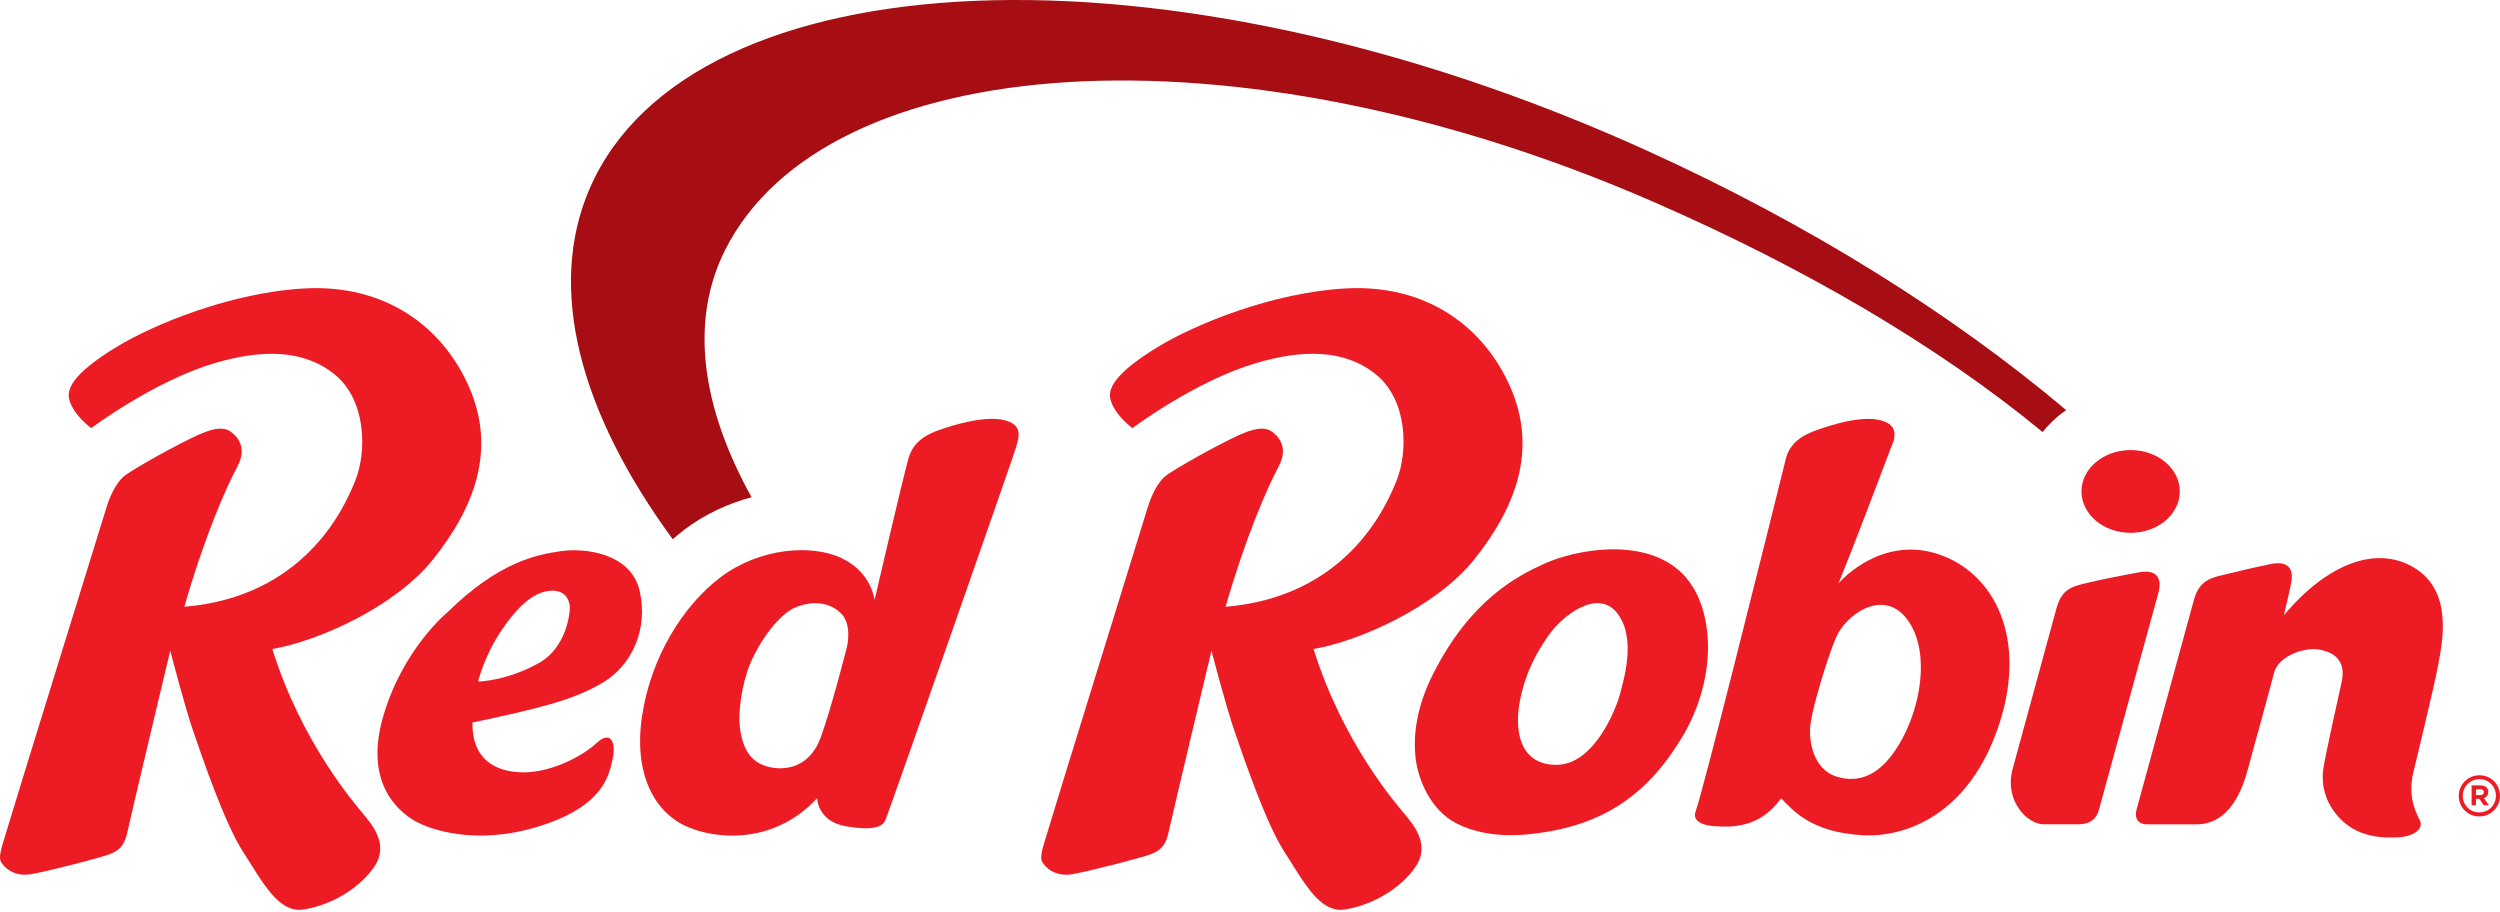 <svg fill="none" height="657" viewBox="0 0 1800 657" width="1800" xmlns="http://www.w3.org/2000/svg"><g fill="#ed1c24"><path d="m1797.05 572.987c0 6.6-5.15 11.95-11.95 11.95s-11.9-5.35-11.9-11.9v-.1c0-6.55 5.15-11.95 11.95-11.95s11.9 5.3 11.9 11.9zm-11.85-14.799c-8.35 0-14.9 6.749-14.9 14.799v.1c0 8.1 6.5 14.75 14.8 14.75 8.35 0 14.9-6.75 14.9-14.8v-.05c0-8.15-6.5-14.799-14.8-14.799z"/><path d="m1539.7 412.136c-12.75 2.35-27.85 5.25-40.1 8.3-9.5 2.35-15.75 5.15-19.15 18.3l-31.54 115.598c-5.75 23.25 11.55 39.15 22.24 39.15h25.1c9.9 0 13.55-5.05 15-10.5 6.25-23.15 43.2-157.598 43.2-157.598 1.1-5.5 1.55-16.3-14.75-13.25z"/><path d="m1369.71 531.743c-14.75 27.4-31.55 32.349-47.45 27.4-15.95-4.95-20.55-24.55-18.65-38.25s12.5-48.449 18.4-62.049c7.1-16.25 33.15-34.949 50.15-14.15 17.1 20.95 12.3 59.599-2.45 87.049zm26.7-132.448c-40.05-13.9-69.75 16.9-72.75 21 10.75-26.4 30.35-78.099 39.8-103.099 1.35-5.8 1.1-11.9-9.45-14.6-14.25-3.6-35.65 3.45-45.45 6.9-6.75 2.4-19.1 7.1-22.6 20.25-15.45 62.149-60.1 241.396-65.05 254.246-2.95 7.7 6.2 10.4 13.3 10.85 11.4.7 32.25 2.15 48.2-20.05 8.7 8.85 21.55 24.4 58.5 26.55 31.5 1.8 77.3-15.05 98.55-80.049 20.1-61.499-3.05-108.098-43.05-121.998z"/><path d="m1738.5 408.937c-27.6-16.9-63.15-2.85-94.1 34.05 2.4-10.4 4.1-17.25 5.3-23.55 1.05-5.55 1.45-16.7-15-13.3-13 2.7-23.1 5.15-35.3 8.1-9.6 2.3-16.45 5.15-19.95 18.3l-41.2 150.597s-3.15 10.4 8.05 10.4h35c25 0 33.7-27.099 37-39.199 3.3-12.15 15.95-57.749 19-69.849 3.05-12.05 21.25-18.4 31.7-16.9s20.6 7.25 16.95 23.6c-3.65 16.3-12.15 54.949-13.2 62.499s-.75 20.85 10.15 33.549c10.95 12.7 25.2 16.2 41.4 15.75s20.55-7.55 17.9-12.55c-5.15-9.849-7.85-20.099-4.7-33.849 3.2-13.75 14.85-60.899 18-77.949 3.2-17.15 10.6-52.749-17-69.699z"/><path d="m1788.4 570.388c0 1.15-.9 2.05-2.5 2.05h-3.15v-4.2h3.1c1.6 0 2.55.7 2.55 2.1zm3.15-.2v-.05c0-1.25-.4-2.35-1.2-3.1-1-1-2.5-1.55-4.45-1.55h-6.35v14.3h3.15v-4.6h2.4.1l3.05 4.6h3.7l-3.5-5.1c1.85-.75 3.1-2.2 3.1-4.5z"/><path d="m945.762 467.286c33-5.65 88.448-30.35 115.748-64.549 30-37.6 45.5-78.849 26.15-123.498-19.35-44.65-61.15-74.549-118.248-71.599-52.999 2.75-109.399 25.999-135.998 42.299-26.6 16.3-36.4 28.1-33.9 37.6 2.5 9.499 11.45 17.349 15.85 20.699 0 0 44.799-33.649 88.549-46.699 33.949-10.1 64.399-10.2 86.898 8.15s23.199 54.849 14.799 76.149c-8.449 21.299-37.348 83.748-123.197 91.048 14.25-49.599 29.95-85.598 38.1-100.798 8.199-15.15-1.6-22.9-4.55-25.15s-8.4-4.55-22.75 1.8-49.199 25.6-54.799 30.6c-3.2 2.85-8.4 9.95-12.05 21.949-3.65 12-68.899 222.297-71.399 231.297-2.5 9.1-7.05 19.75-4.55 24.05s9.55 10.649 21.15 8.85c11.6-1.85 50.699-12.05 56.599-14.3s10.95-5 13.3-16.3c2.4-11.35 30.799-130.398 30.799-130.398s10.45 40.449 16.65 58.099c6.15 17.7 22.3 65.949 36.149 87.249 13.85 21.299 25 43.699 43.2 40.999 18.149-2.75 39.548-14.05 50.948-30.799 11.35-16.75-2.75-31.5-8.4-38.55-5.75-6.9-43.948-50.699-65.048-118.198z"/><path d="m196.074 467.286c33-5.65 88.449-30.35 115.748-64.549 30-37.6 45.45-78.849 26.15-123.498-19.3-44.65-61.149-74.549-118.248-71.599-53.049 2.75-109.399 25.999-136.048 42.299-26.6 16.3-36.349 28.1-33.849 37.6 2.5 9.499 11.45 17.349 15.85 20.699 0 0 44.799-33.649 88.549-46.699 33.949-10.1 64.349-10.2 86.848 8.15 22.5 18.35 23.2 54.849 14.8 76.149-8.4 21.299-37.349 83.748-123.148 91.048 14.2-49.599 29.9-85.598 38.1-100.798 8.199-15.15-1.6-22.9-4.55-25.15s-8.4-4.55-22.75 1.8c-14.3 6.35-49.199 25.6-54.799 30.6-3.2 2.85-8.4 9.95-12.05 21.949-3.65 12-68.899 222.297-71.399 231.297-2.5 9.1-7.05 19.75-4.55 24.05 2.5 4.3 9.55 10.649 21.15 8.85 11.6-1.85 50.699-12.05 56.599-14.3s10.9-5 13.3-16.3c2.35-11.35 30.799-130.398 30.799-130.398s10.45 40.449 16.6 58.099c6.15 17.7 22.3 65.949 36.149 87.249 13.85 21.299 25 43.699 43.2 40.999 18.2-2.75 39.549-14.05 50.949-30.799 11.35-16.75-2.75-31.5-8.4-38.55-5.65-6.9-43.899-50.699-64.999-118.198z"/><path d="m1166.46 499.49c-2.95 11.3-18.85 51.449-46.15 51.199-26.9-.2-30.05-25.85-25.85-46.699 4.25-21.15 12.35-34.55 20.15-46 10-14.699 35.45-34.399 49.6-16.749 14.05 17.699 5.2 46.949 2.25 58.249zm-54.05-93.849c-20.4 9.15-53.8 26.5-80.65 79.749-11.8 23.4-14.15 43.349-12.7 58.899 1.6 17.15 11.2 39.299 29.95 48.749 11 5.6 28 9.8 50.1 7.75 53-4.85 86.1-27.149 111.9-69.799 26.65-44.199 23.95-97.448-2.1-120.248-27.8-24.25-75.6-14.5-96.5-5.1z"/><path d="m388.471 477.089c-23.45 13.35-44.249 13.65-44.249 13.65s4.199-18.1 16.799-36.8c11.3-16.749 22.05-26.699 33.4-28.399 11.5-1.75 15.4 5.4 15.8 10.95.45 5.6-2.95 29.949-21.75 40.599zm15.3-80.249c-17.4 2.55-44.5 7.65-81.349 43.75 0 0-32.55 26.499-46.649 75.649-14.15 49.149 12.949 69.148 23.049 74.898s43.55 18.3 89.949 3.6c46.399-14.699 49.749-37.049 52.299-48.149 2.6-11.15-.95-21.35-11.35-11.75-10.4 9.65-32.749 21.45-53.349 21.25-20.65-.25-36.699-10.2-36.199-35.85 47.499-10.149 72.298-15.949 93.748-28.699s32.85-38.9 26.65-66.049c-6.2-27.2-39.4-31.2-56.799-28.65z"/><path d="m609.767 465.889s-10.9 43.2-18.8 64.949c-7.9 21.75-25.449 24.3-37.599 21.3s-17.75-11.6-20.2-25.05c-2.45-13.449 1.1-35.399 7.3-50.049s20.15-35.049 32.899-39.999c12.75-5 24.75-2.95 32.3 4.7 8.15 8.3 4.1 24.149 4.1 24.149zm113.698-163.297c-14.25-3.65-37.199 3.45-46.949 6.9-8.2 2.9-18.9 7.65-22.5 20.799-4.5 16.3-24.349 101.799-24.349 101.799s-1.8-19.75-23.65-30.2c-21.8-10.399-59.249-7.25-86.849 13.45-27.599 20.7-50.499 57.999-56.849 99.999-6.4 41.999 9.1 69.799 32.45 79.898 23.349 10.15 64.149 11.5 93.548-20.549 0 0 .3 16.75 20.75 20.249 20.45 3.45 26.5.15 28.499-4.649 2.95-7.1 91.699-260.447 93.649-267.196 1.9-6.9 6.45-16.85-7.75-20.5z"/><path d="m1534.05 383.64c19.55 0 35.4-13.35 35.4-29.799 0-16.45-15.8-29.8-35.4-29.8-19.55 0-35.4 13.35-35.4 29.8.05 16.499 15.9 29.799 35.4 29.799z"/></g><path d="m1487.65 295.291c-81.25-68.549-183.84-133.248-301.89-186.847-346.497-157.398-688.542-139.198-761.041 26.95-31.549 72.299-6.949 162.047 59.65 252.846 2.9-2.5 5.899-5 8.949-7.3 14-10.5 30.5-18.3 47.8-22.95-35.7-64.399-44.9-126.198-19.2-177.647 72.099-144.398 365.344-167.297 668.692-34.949 107.6 46.949 203.89 102.898 280.09 165.697 4.75-6 10.45-11.35 16.95-15.8z" fill="#a70e13"/></svg>